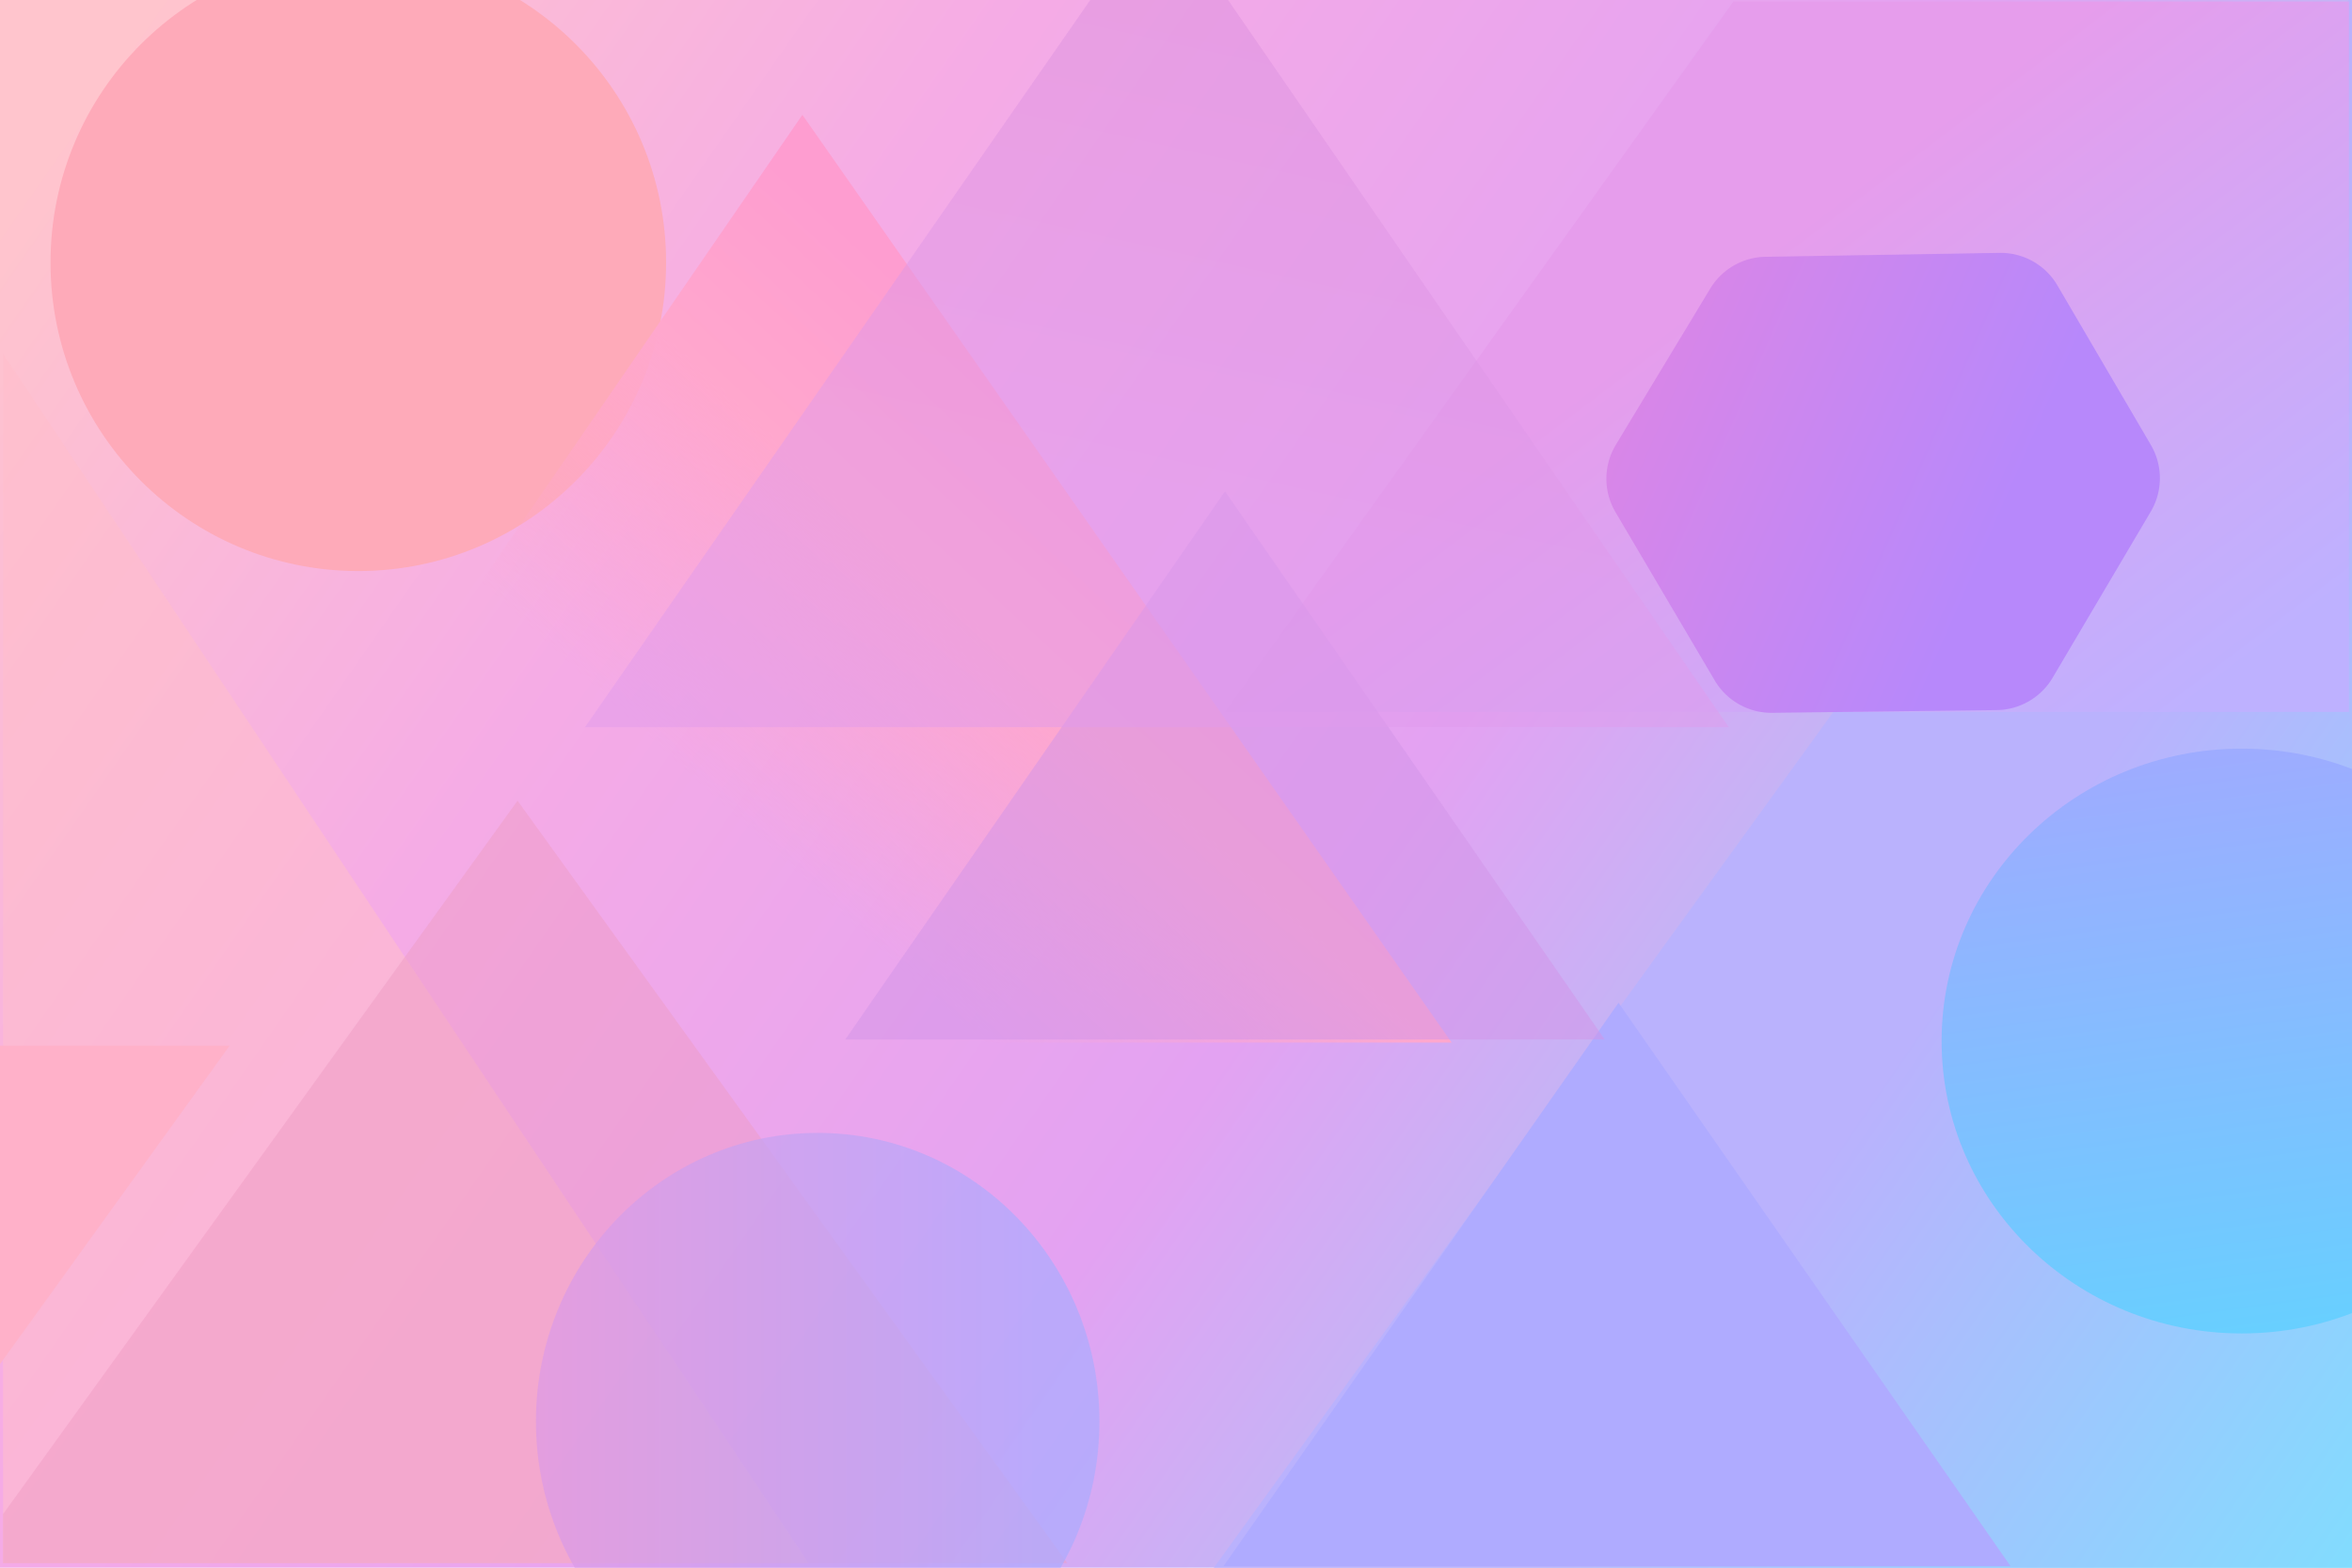 <svg xmlns="http://www.w3.org/2000/svg" width="1536" height="1024" fill="none" viewBox="0 0 1536 1024"><g clip-path="url(#a)"><path fill="url(#b)" d="M0 0h1536v1024H0z"/><path fill="url(#c)" d="M1536-3 792 1025h744z"/><ellipse cx="234" cy="171.5" fill="#FEAAB9" rx="201" ry="201.5"/><path fill="#FFBDCB" fill-opacity=".58" d="M528 1021 2 231v790z"/><path fill="url(#d)" d="M948 681 524 75 107 681z"/><path fill="#AFABFF" d="m799 1023 258-368 256 368z"/><ellipse cx="1464" cy="680" fill="url(#e)" rx="196" ry="191"/><path fill="#EE9AC1" fill-opacity=".46" d="m2 989 336-466 359 498H2z"/><path fill="url(#f)" d="M800 465 1132 1h402v464z"/><path fill="#D394E9" fill-opacity=".5" d="M1048 679H552l248-358z"/><path fill="url(#g)" d="M1404.64 290.62a43 43 0 0 1-.08 43.6l-64.06 108.46a43 43 0 0 1-36.5 21.13l-146.62 1.79a43 43 0 0 1-37.57-21.16l-64.78-109.88a43 43 0 0 1 .24-44.08l61.63-101.98a43 43 0 0 1 36.08-20.76l152.82-2.56a43 43 0 0 1 37.83 21.26z"/><path fill="url(#h)" fill-opacity=".48" d="M1129 475H382L712 0h90z"/><ellipse cx="534" cy="928.5" fill="url(#i)" fill-opacity=".73" rx="184" ry="188.5"/><path fill="#FFB1C9" d="M150 683H0v208z"/></g><defs><linearGradient id="b" x1="64" x2="1416" y1="49" y2="989" gradientUnits="userSpaceOnUse"><stop stop-color="#FFC5CD"/><stop offset=".29" stop-color="#F5ABE6"/><stop offset=".59" stop-color="#E3A2F2"/><stop offset="1" stop-color="#7FDCFE"/></linearGradient><linearGradient id="c" x1="1700" x2="1212" y1="1065" y2="729" gradientUnits="userSpaceOnUse"><stop offset=".23" stop-color="#7FDEFE"/><stop offset="1" stop-color="#BAB2FD"/></linearGradient><linearGradient id="d" x1="692" x2="316" y1="185" y2="593" gradientUnits="userSpaceOnUse"><stop offset=".12" stop-color="#FE9DD0"/><stop offset=".36" stop-color="#FFA7CD"/><stop offset=".72" stop-color="#FFA7CD" stop-opacity="0"/></linearGradient><linearGradient id="e" x1="1412" x2="1464" y1="489" y2="871" gradientUnits="userSpaceOnUse"><stop stop-color="#9FABFF"/><stop offset="1" stop-color="#68CFFF"/></linearGradient><linearGradient id="f" x1="1167" x2="1484" y1="1" y2="421" gradientUnits="userSpaceOnUse"><stop offset=".23" stop-color="#E69DEC"/><stop offset="1" stop-color="#BEB1FF"/></linearGradient><linearGradient id="g" x1="1100" x2="1328" y1="193" y2="293" gradientUnits="userSpaceOnUse"><stop stop-color="#D886E8"/><stop offset="1" stop-color="#B788FB"/></linearGradient><linearGradient id="h" x1="755.5" x2="636" y1="0" y2="537" gradientUnits="userSpaceOnUse"><stop stop-color="#DB90DD"/><stop offset=".58" stop-color="#DF9AEB"/></linearGradient><linearGradient id="i" x1="676" x2="350" y1="929" y2="929" gradientUnits="userSpaceOnUse"><stop stop-color="#ADABFE"/><stop offset="1" stop-color="#DD9AE5"/></linearGradient><clipPath id="a"><path fill="#fff" d="M0 0h1536v1024H0z"/></clipPath></defs></svg>
